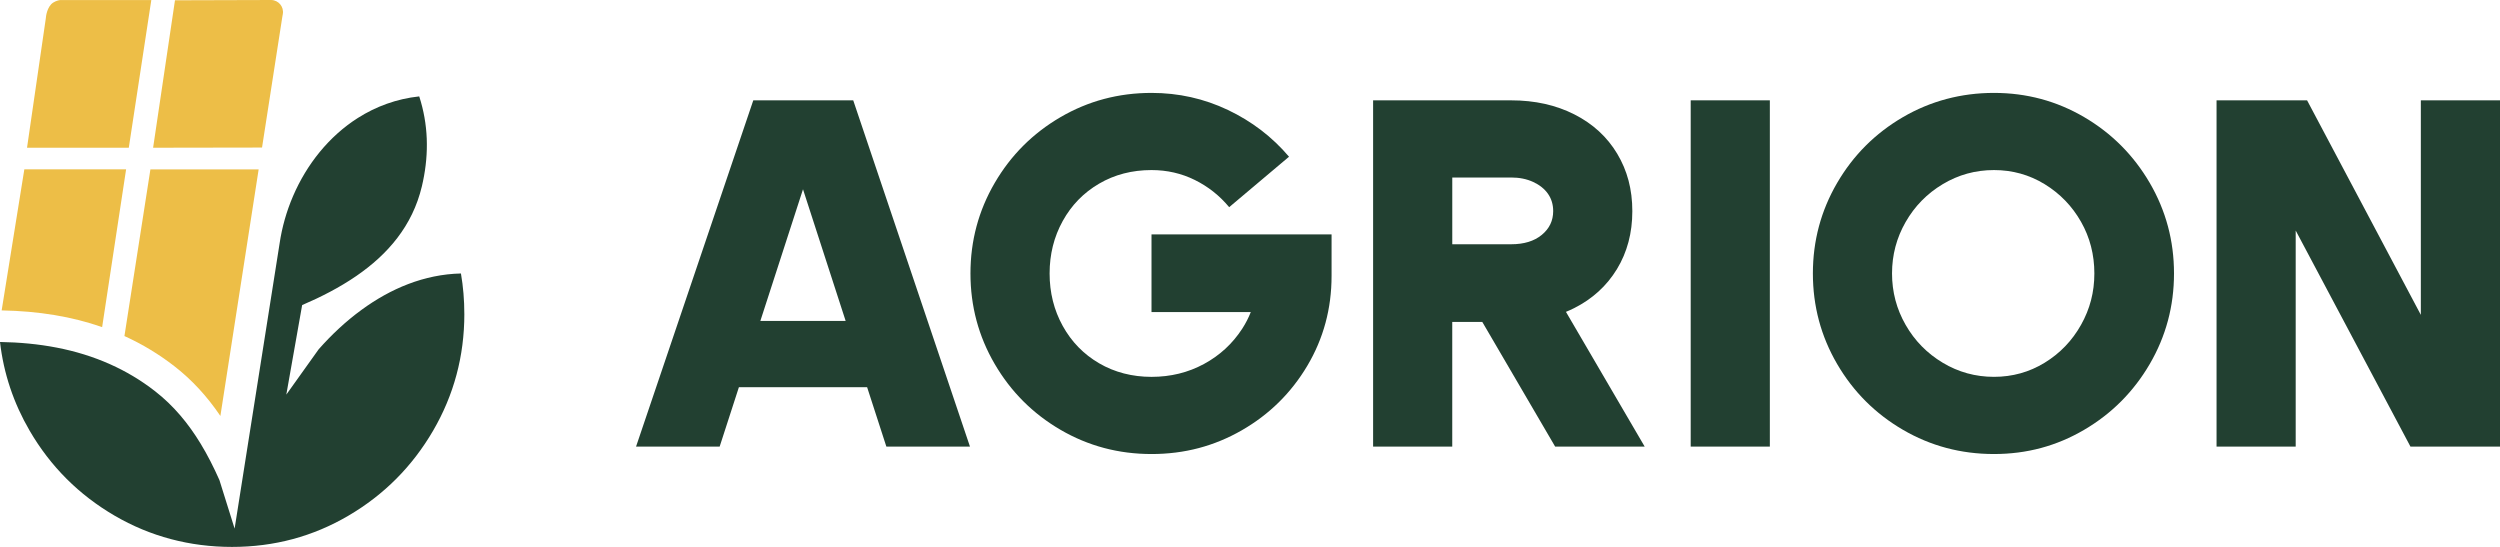 <?xml version="1.0" encoding="UTF-8"?>
<svg id="Layer_2" data-name="Layer 2" xmlns="http://www.w3.org/2000/svg" viewBox="0 0 2040.84 446.48">
  <defs>
    <style>
      .cls-1 {
        fill: #224031;
      }

      .cls-2 {
        fill: #edbe47;
      }
    </style>
  </defs>
  <g id="Layer_1-2" data-name="Layer 1">
    <g>
      <g>
        <path class="cls-1" d="M614.94,81.9l-95.71,282.67h68.25l15.7-48.46h104.69l15.7,48.46h68.25l-95.3-282.67h-81.57ZM620.7,262l34.82-107.49,34.82,107.49h-69.64Z"/>
        <path class="cls-1" d="M940.02,254.74h81.05c-1.85,4.7-4.16,9.21-6.95,13.53-7.94,12.25-18.37,21.88-31.3,28.87-12.92,7-27.19,10.5-42.8,10.5s-30.16-3.7-42.81-11.11c-12.66-7.4-22.55-17.57-29.68-30.49-7.14-12.92-10.7-27.19-10.7-42.81s3.56-29.88,10.7-42.8c7.13-12.92,17.02-23.08,29.68-30.49,12.65-7.4,26.92-11.11,42.81-11.11,12.65,0,24.43,2.69,35.33,8.08,10.9,5.39,20.26,12.79,28.07,22.21l48.86-41.19c-13.73-16.15-30.35-28.87-49.87-38.16-19.52-9.29-40.32-13.93-62.39-13.93-26.93,0-51.69,6.6-74.3,19.79-22.61,13.19-40.52,31.09-53.71,53.71-13.19,22.61-19.79,47.25-19.79,73.9s6.59,51.29,19.79,73.9c13.19,22.61,31.09,40.52,53.71,53.71,22.61,13.19,47.38,19.79,74.3,19.79s51.21-6.46,73.7-19.38c22.47-12.92,40.31-30.49,53.5-52.7,13.19-22.21,19.79-46.64,19.79-73.29v-33.92h-146.99v63.4Z"/>
        <path class="cls-1" d="M1285.08,251.51c14.94-7.53,26.58-18.17,34.93-31.9,8.34-13.73,12.52-29.48,12.52-47.25s-4.11-33.11-12.32-46.84c-8.21-13.73-19.86-24.43-34.93-32.1-15.08-7.67-32.31-11.51-51.69-11.51h-112.67v282.67h64.61v-101.76h24.53l59.47,101.76h73.09l-64.28-110c2.29-.95,4.54-1.96,6.74-3.07ZM1185.54,144.9h48.05c6.73,0,12.72,1.21,17.97,3.63,5.25,2.42,9.29,5.65,12.12,9.69,2.83,4.04,4.24,8.75,4.24,14.13,0,7.81-3.1,14.27-9.29,19.38-6.2,5.12-14.54,7.67-25.04,7.67h-48.05v-54.52Z"/>
        <rect class="cls-1" x="1380.18" y="81.9" width="64.61" height="282.67"/>
        <path class="cls-1" d="M1701.42,95.63c-22.48-13.19-47.05-19.79-73.7-19.79s-51.69,6.6-74.3,19.79c-22.61,13.19-40.52,31.09-53.71,53.71-13.19,22.61-19.79,47.25-19.79,73.9s6.6,51.29,19.79,73.9c13.19,22.61,31.09,40.52,53.71,53.71,22.61,13.19,47.38,19.79,74.3,19.79s51.22-6.59,73.7-19.79c22.48-13.19,40.31-31.09,53.51-53.71,13.19-22.61,19.79-47.25,19.79-73.9s-6.6-51.28-19.79-73.9c-13.19-22.61-31.03-40.51-53.51-53.71ZM1698.8,265.23c-7.27,12.92-17.16,23.22-29.68,30.89-12.52,7.67-26.32,11.51-41.39,11.51s-29.01-3.84-41.8-11.51c-12.79-7.67-22.89-17.97-30.29-30.89-7.41-12.92-11.11-26.92-11.11-42s3.7-29.08,11.11-42c7.4-12.92,17.5-23.22,30.29-30.89,12.78-7.67,26.72-11.51,41.8-11.51s28.87,3.84,41.39,11.51c12.52,7.67,22.41,17.91,29.68,30.69,7.27,12.79,10.9,26.85,10.9,42.2s-3.63,29.08-10.9,42Z"/>
        <polygon class="cls-1" points="1976.22 81.9 1976.22 257.04 1883.35 81.9 1809.45 81.9 1809.45 364.57 1874.06 364.57 1874.06 188.2 1967.74 364.57 2040.84 364.57 2040.84 81.9 1976.22 81.9"/>
      </g>
      <g>
        <path class="cls-1" d="M379.06,256.29c0,34.4-8.53,66.18-25.53,95.35-17.03,29.19-40.04,52.28-69.04,69.3-29,17.03-60.69,25.53-95.09,25.53s-66.68-8.5-95.87-25.53c-29.17-17.02-52.28-40.11-69.3-69.3-13.17-22.59-21.26-46.75-24.23-72.47,31.57.52,62.02,5.69,89.98,18.22,12.75,5.69,24.97,12.92,36.54,21.92,15.39,11.97,27.37,26.6,37.22,42.81,5.77,9.47,10.8,19.47,15.38,29.79l12.4,39.61,10.58-67.07,26.11-165.5c1.96-13.35,5.68-26.45,10.99-38.8,11.19-26.1,29.42-48.9,52.87-63.82,14.79-9.39,31.66-15.66,50.16-17.64,7.39,22.84,7.96,46.06,3.07,69.32-.28,1.39-.59,2.77-.93,4.17-7.72,32.4-27.99,55.6-53.44,73.08-13.65,9.39-28.79,17.15-44.28,23.79l-12.92,73.08,26.4-36.97c10.41-11.81,22.14-22.84,34.98-32.2,23.65-17.32,51.09-29.02,81.17-29.71,1.85,10.72,2.76,21.74,2.76,33.03Z"/>
        <g>
          <path class="cls-2" d="M211.15,138.25l-31.19,200.97-.05.34c-10.99-16.21-23.34-29.56-37.55-40.6-12.57-9.78-26.3-18.06-40.78-24.63l21.21-136.07h88.36Z"/>
          <path class="cls-2" d="M230.38,14.32l-16.47,106.13-88.92.15L142.84.23l78.5-.23h0c6.06.08,10.6,5.58,9.53,11.54-.17.93-.33,1.85-.5,2.78Z"/>
          <path class="cls-2" d="M102.94,138.25l-19.56,128.78c-24.6-8.59-51.64-13.07-82.03-13.64l18.51-115.14h83.08Z"/>
          <path class="cls-2" d="M123.52.03l-18.38,120.58H22.06L37.44,14.67c0-.84.9-9.31,5.97-12.54C45.61.74,47.77.19,49.27.03h74.26Z"/>
        </g>
      </g>
    </g>
  </g>
</svg>